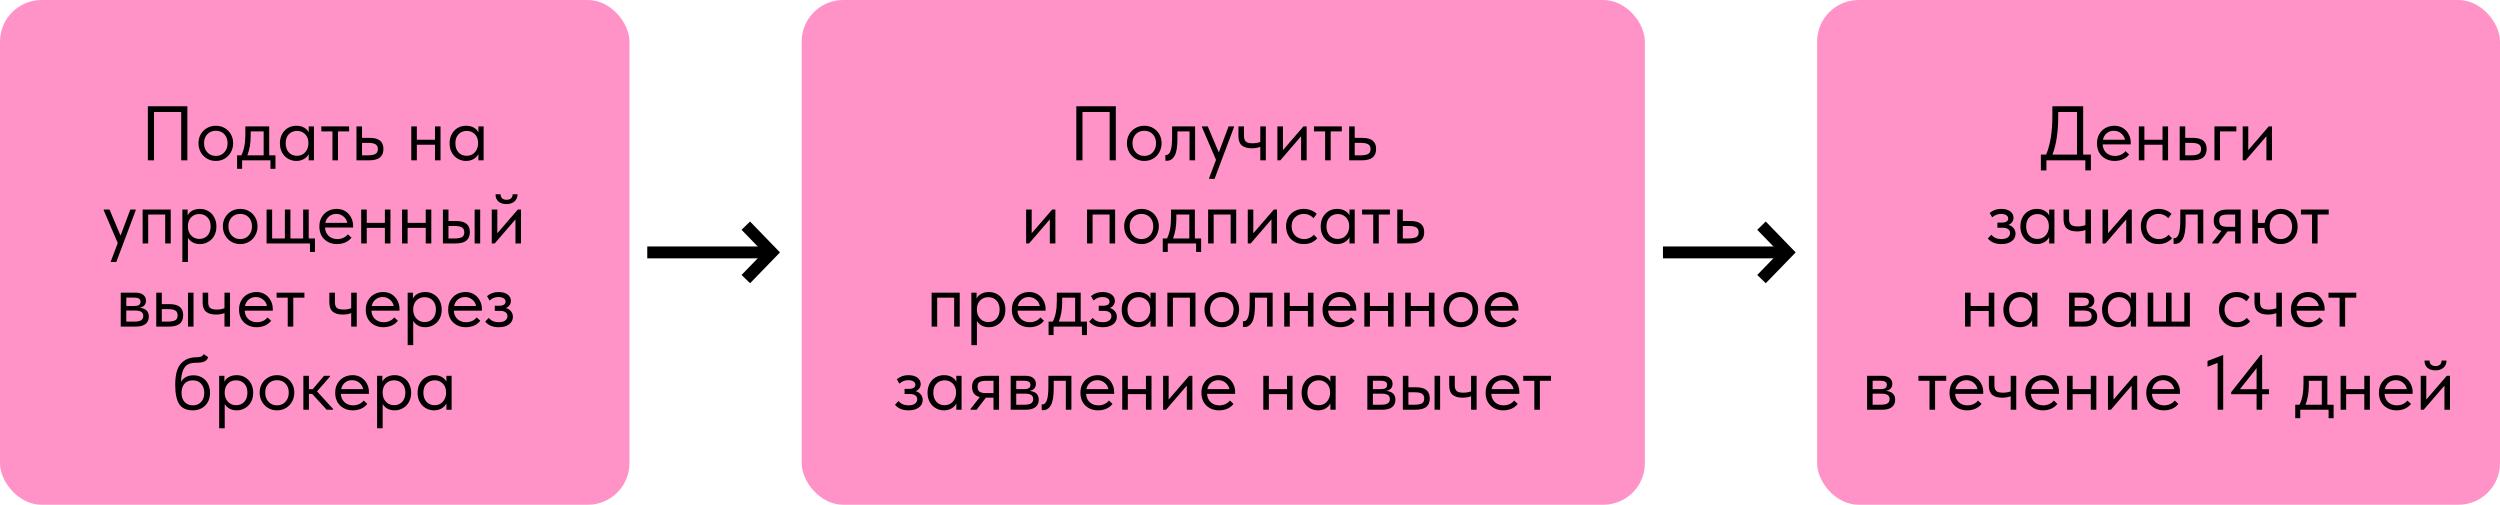 <?xml version="1.0" encoding="UTF-8"?> <svg xmlns="http://www.w3.org/2000/svg" width="421" height="85" viewBox="0 0 421 85" fill="none"><rect width="106" height="85" rx="7" fill="#FF93C7"></rect><rect x="135" width="142" height="85" rx="7" fill="#FF93C7"></rect><path d="M181.25 27V17.9H187.906V27H186.866V18.862H182.29V27H181.25ZM189.775 24.114C189.775 23.559 189.901 23.061 190.152 22.619C190.412 22.168 190.763 21.817 191.205 21.566C191.647 21.306 192.146 21.176 192.7 21.176C193.255 21.176 193.753 21.306 194.195 21.566C194.637 21.817 194.984 22.168 195.235 22.619C195.487 23.061 195.612 23.559 195.612 24.114C195.612 24.677 195.482 25.189 195.222 25.648C194.971 26.099 194.624 26.454 194.182 26.714C193.74 26.974 193.246 27.104 192.7 27.104C192.154 27.104 191.656 26.974 191.205 26.714C190.763 26.445 190.412 26.086 190.152 25.635C189.901 25.176 189.775 24.669 189.775 24.114ZM194.676 24.114C194.676 23.49 194.494 22.987 194.13 22.606C193.766 22.216 193.29 22.021 192.7 22.021C192.111 22.021 191.63 22.216 191.257 22.606C190.893 22.987 190.711 23.49 190.711 24.114C190.711 24.747 190.898 25.262 191.27 25.661C191.643 26.06 192.12 26.259 192.7 26.259C193.281 26.259 193.753 26.06 194.117 25.661C194.49 25.262 194.676 24.747 194.676 24.114ZM196.252 27.052V26.09C196.295 26.099 196.347 26.103 196.408 26.103C196.703 26.103 196.937 25.878 197.11 25.427C197.292 24.976 197.383 24.14 197.383 22.918V21.28H201.257V27H200.321V22.125H198.28V23.386C198.28 24.729 198.12 25.683 197.799 26.246C197.478 26.801 197.036 27.078 196.473 27.078C196.378 27.078 196.304 27.069 196.252 27.052ZM205.245 25.674L206.896 21.28H207.806V21.41L204.53 30.12H203.62V29.99L204.777 26.922L202.411 21.41V21.28H203.386L205.245 25.674ZM212.231 21.28H213.167V27H212.231V24.725C211.824 24.89 211.347 24.972 210.801 24.972C210.073 24.972 209.514 24.812 209.124 24.491C208.743 24.17 208.552 23.65 208.552 22.931V21.28H209.488V22.879C209.488 23.312 209.588 23.629 209.787 23.828C209.995 24.027 210.372 24.127 210.918 24.127C211.403 24.127 211.841 24.053 212.231 23.906V21.28ZM216.049 25.284L219.507 21.28H220.04V27H219.104V22.944L215.607 27H215.113V21.28H216.049V25.284ZM224.087 27H223.151V22.125H221.279V21.28H225.959V22.125H224.087V27ZM227.199 27V21.28H228.135V23.217H229.422C230.193 23.217 230.769 23.369 231.151 23.672C231.541 23.975 231.736 24.448 231.736 25.089C231.736 25.73 231.536 26.211 231.138 26.532C230.748 26.844 230.132 27 229.292 27H227.199ZM229.11 26.155C229.647 26.155 230.063 26.086 230.358 25.947C230.652 25.8 230.8 25.522 230.8 25.115C230.8 24.716 230.665 24.443 230.397 24.296C230.137 24.14 229.742 24.062 229.214 24.062H228.135V26.155H229.11ZM173.735 39.284L177.193 35.28H177.726V41H176.79V36.944L173.293 41H172.799V35.28H173.735V39.284ZM183.993 41H183.057V35.28H187.789V41H186.853V36.125H183.993V41ZM189.306 38.114C189.306 37.559 189.431 37.061 189.683 36.619C189.943 36.168 190.294 35.817 190.736 35.566C191.178 35.306 191.676 35.176 192.231 35.176C192.785 35.176 193.284 35.306 193.726 35.566C194.168 35.817 194.514 36.168 194.766 36.619C195.017 37.061 195.143 37.559 195.143 38.114C195.143 38.677 195.013 39.189 194.753 39.648C194.501 40.099 194.155 40.454 193.713 40.714C193.271 40.974 192.777 41.104 192.231 41.104C191.685 41.104 191.186 40.974 190.736 40.714C190.294 40.445 189.943 40.086 189.683 39.635C189.431 39.176 189.306 38.669 189.306 38.114ZM194.207 38.114C194.207 37.49 194.025 36.987 193.661 36.606C193.297 36.216 192.82 36.021 192.231 36.021C191.641 36.021 191.16 36.216 190.788 36.606C190.424 36.987 190.242 37.49 190.242 38.114C190.242 38.747 190.428 39.262 190.801 39.661C191.173 40.06 191.65 40.259 192.231 40.259C192.811 40.259 193.284 40.06 193.648 39.661C194.02 39.262 194.207 38.747 194.207 38.114ZM201.216 40.155H202.269V42.43H201.424V41H196.653V42.43H195.808V40.155H196.523C196.749 39.713 196.918 39.202 197.03 38.621C197.143 38.04 197.199 37.347 197.199 36.541V35.28H201.216V40.155ZM198.096 36.905C198.096 38.11 197.91 39.193 197.537 40.155H200.28V36.125H198.096V36.905ZM204.382 41H203.446V35.28H208.178V41H207.242V36.125H204.382V41ZM211.059 39.284L214.517 35.28H215.05V41H214.114V36.944L210.617 41H210.123V35.28H211.059V39.284ZM216.575 38.114C216.575 37.516 216.705 36.996 216.965 36.554C217.225 36.112 217.581 35.774 218.031 35.54C218.482 35.297 218.985 35.176 219.539 35.176C219.973 35.176 220.38 35.25 220.761 35.397C221.151 35.544 221.476 35.752 221.736 36.021L221.19 36.749C221 36.524 220.761 36.346 220.475 36.216C220.189 36.086 219.882 36.021 219.552 36.021C218.972 36.021 218.486 36.212 218.096 36.593C217.706 36.966 217.511 37.468 217.511 38.101C217.511 38.517 217.602 38.89 217.784 39.219C217.966 39.548 218.218 39.804 218.538 39.986C218.859 40.168 219.219 40.259 219.617 40.259C219.955 40.259 220.263 40.194 220.54 40.064C220.826 39.934 221.06 39.756 221.242 39.531L221.827 40.116C221.576 40.419 221.255 40.662 220.865 40.844C220.475 41.017 220.033 41.104 219.539 41.104C218.95 41.104 218.43 40.974 217.979 40.714C217.529 40.454 217.182 40.099 216.939 39.648C216.697 39.189 216.575 38.677 216.575 38.114ZM227.251 35.28H228.135V41H227.251V39.934C227.087 40.281 226.818 40.562 226.445 40.779C226.073 40.996 225.648 41.104 225.171 41.104C224.677 41.104 224.218 40.983 223.793 40.74C223.369 40.497 223.031 40.155 222.779 39.713C222.528 39.262 222.402 38.738 222.402 38.14C222.402 37.551 222.524 37.031 222.766 36.58C223.018 36.129 223.351 35.783 223.767 35.54C224.192 35.297 224.66 35.176 225.171 35.176C225.691 35.176 226.133 35.284 226.497 35.501C226.87 35.718 227.121 35.982 227.251 36.294V35.28ZM227.199 38.179V38.049C227.199 37.694 227.126 37.364 226.978 37.061C226.831 36.758 226.61 36.515 226.315 36.333C226.029 36.142 225.687 36.047 225.288 36.047C224.725 36.047 224.266 36.233 223.91 36.606C223.555 36.97 223.377 37.477 223.377 38.127C223.377 38.76 223.551 39.271 223.897 39.661C224.244 40.042 224.699 40.233 225.262 40.233C225.661 40.233 226.008 40.138 226.302 39.947C226.597 39.748 226.818 39.492 226.965 39.18C227.121 38.859 227.199 38.526 227.199 38.179ZM232.186 41H231.25V36.125H229.378V35.28H234.058V36.125H232.186V41ZM235.298 41V35.28H236.234V37.217H237.521C238.293 37.217 238.869 37.369 239.25 37.672C239.64 37.975 239.835 38.448 239.835 39.089C239.835 39.73 239.636 40.211 239.237 40.532C238.847 40.844 238.232 41 237.391 41H235.298ZM237.209 40.155C237.747 40.155 238.163 40.086 238.457 39.947C238.752 39.8 238.899 39.522 238.899 39.115C238.899 38.716 238.765 38.443 238.496 38.296C238.236 38.14 237.842 38.062 237.313 38.062H236.234V40.155H237.209ZM157.822 55H156.886V49.28H161.618V55H160.682V50.125H157.822V55ZM169.309 52.14C169.309 52.738 169.184 53.262 168.932 53.713C168.681 54.155 168.343 54.497 167.918 54.74C167.494 54.983 167.034 55.104 166.54 55.104C166.081 55.104 165.674 55.009 165.318 54.818C164.963 54.619 164.694 54.359 164.512 54.038V58.12H163.576V49.28H164.46V50.294C164.59 49.982 164.837 49.718 165.201 49.501C165.574 49.284 166.02 49.176 166.54 49.176C167.052 49.176 167.515 49.297 167.931 49.54C168.356 49.783 168.69 50.129 168.932 50.58C169.184 51.031 169.309 51.551 169.309 52.14ZM168.334 52.127C168.334 51.477 168.157 50.97 167.801 50.606C167.446 50.233 166.987 50.047 166.423 50.047C166.025 50.047 165.678 50.142 165.383 50.333C165.097 50.515 164.881 50.758 164.733 51.061C164.586 51.364 164.512 51.694 164.512 52.049V52.179C164.512 52.526 164.586 52.859 164.733 53.18C164.889 53.492 165.115 53.748 165.409 53.947C165.704 54.138 166.051 54.233 166.449 54.233C167.013 54.233 167.468 54.042 167.814 53.661C168.161 53.271 168.334 52.76 168.334 52.127ZM176.077 52.322H171.345C171.38 52.911 171.588 53.384 171.969 53.739C172.359 54.086 172.84 54.259 173.412 54.259C173.776 54.259 174.114 54.19 174.426 54.051C174.747 53.904 175.002 53.704 175.193 53.453L175.804 54.012C175.535 54.367 175.184 54.64 174.751 54.831C174.318 55.013 173.854 55.104 173.36 55.104C172.797 55.104 172.29 54.983 171.839 54.74C171.388 54.497 171.033 54.155 170.773 53.713C170.522 53.262 170.396 52.738 170.396 52.14C170.396 51.525 170.53 50.996 170.799 50.554C171.068 50.103 171.423 49.761 171.865 49.527C172.316 49.293 172.801 49.176 173.321 49.176C173.884 49.176 174.374 49.31 174.79 49.579C175.206 49.848 175.522 50.199 175.739 50.632C175.964 51.065 176.077 51.52 176.077 51.997V52.322ZM171.397 51.529H175.102C175.015 51.087 174.799 50.727 174.452 50.45C174.105 50.164 173.698 50.021 173.23 50.021C172.779 50.021 172.385 50.155 172.047 50.424C171.718 50.693 171.501 51.061 171.397 51.529ZM181.989 54.155H183.042V56.43H182.197V55H177.426V56.43H176.581V54.155H177.296C177.522 53.713 177.691 53.202 177.803 52.621C177.916 52.04 177.972 51.347 177.972 50.541V49.28H181.989V54.155ZM178.869 50.905C178.869 52.11 178.683 53.193 178.31 54.155H181.053V50.125H178.869V50.905ZM188.08 53.362C188.08 53.873 187.863 54.294 187.43 54.623C187.005 54.944 186.424 55.104 185.688 55.104C184.691 55.104 183.933 54.788 183.413 54.155L184.011 53.531C184.409 54.016 184.964 54.259 185.675 54.259C186.143 54.259 186.507 54.168 186.767 53.986C187.027 53.795 187.157 53.544 187.157 53.232C187.157 52.955 187.048 52.738 186.832 52.582C186.615 52.426 186.29 52.348 185.857 52.348H185.025V51.49H185.701C186.463 51.49 186.845 51.256 186.845 50.788C186.845 50.554 186.732 50.368 186.507 50.229C186.281 50.09 185.991 50.021 185.636 50.021C185.081 50.021 184.587 50.216 184.154 50.606L183.725 49.865C184.262 49.406 184.908 49.176 185.662 49.176C186.303 49.176 186.81 49.315 187.183 49.592C187.555 49.869 187.742 50.229 187.742 50.671C187.742 50.948 187.664 51.191 187.508 51.399C187.36 51.607 187.157 51.763 186.897 51.867C187.269 51.98 187.56 52.17 187.768 52.439C187.976 52.708 188.08 53.015 188.08 53.362ZM193.742 49.28H194.626V55H193.742V53.934C193.578 54.281 193.309 54.562 192.936 54.779C192.564 54.996 192.139 55.104 191.662 55.104C191.168 55.104 190.709 54.983 190.284 54.74C189.86 54.497 189.522 54.155 189.27 53.713C189.019 53.262 188.893 52.738 188.893 52.14C188.893 51.551 189.015 51.031 189.257 50.58C189.509 50.129 189.842 49.783 190.258 49.54C190.683 49.297 191.151 49.176 191.662 49.176C192.182 49.176 192.624 49.284 192.988 49.501C193.361 49.718 193.612 49.982 193.742 50.294V49.28ZM193.69 52.179V52.049C193.69 51.694 193.617 51.364 193.469 51.061C193.322 50.758 193.101 50.515 192.806 50.333C192.52 50.142 192.178 50.047 191.779 50.047C191.216 50.047 190.757 50.233 190.401 50.606C190.046 50.97 189.868 51.477 189.868 52.127C189.868 52.76 190.042 53.271 190.388 53.661C190.735 54.042 191.19 54.233 191.753 54.233C192.152 54.233 192.499 54.138 192.793 53.947C193.088 53.748 193.309 53.492 193.456 53.18C193.612 52.859 193.69 52.526 193.69 52.179ZM197.52 55H196.584V49.28H201.316V55H200.38V50.125H197.52V55ZM202.833 52.114C202.833 51.559 202.958 51.061 203.21 50.619C203.47 50.168 203.821 49.817 204.263 49.566C204.705 49.306 205.203 49.176 205.758 49.176C206.312 49.176 206.811 49.306 207.253 49.566C207.695 49.817 208.041 50.168 208.293 50.619C208.544 51.061 208.67 51.559 208.67 52.114C208.67 52.677 208.54 53.189 208.28 53.648C208.028 54.099 207.682 54.454 207.24 54.714C206.798 54.974 206.304 55.104 205.758 55.104C205.212 55.104 204.713 54.974 204.263 54.714C203.821 54.445 203.47 54.086 203.21 53.635C202.958 53.176 202.833 52.669 202.833 52.114ZM207.734 52.114C207.734 51.49 207.552 50.987 207.188 50.606C206.824 50.216 206.347 50.021 205.758 50.021C205.168 50.021 204.687 50.216 204.315 50.606C203.951 50.987 203.769 51.49 203.769 52.114C203.769 52.747 203.955 53.262 204.328 53.661C204.7 54.06 205.177 54.259 205.758 54.259C206.338 54.259 206.811 54.06 207.175 53.661C207.547 53.262 207.734 52.747 207.734 52.114ZM209.309 55.052V54.09C209.353 54.099 209.405 54.103 209.465 54.103C209.76 54.103 209.994 53.878 210.167 53.427C210.349 52.976 210.44 52.14 210.44 50.918V49.28H214.314V55H213.378V50.125H211.337V51.386C211.337 52.729 211.177 53.683 210.856 54.246C210.536 54.801 210.094 55.078 209.53 55.078C209.435 55.078 209.361 55.069 209.309 55.052ZM220.253 49.28H221.189V55H220.253V52.374H217.198V55H216.262V49.28H217.198V51.529H220.253V49.28ZM228.394 52.322H223.662C223.697 52.911 223.905 53.384 224.286 53.739C224.676 54.086 225.157 54.259 225.729 54.259C226.093 54.259 226.431 54.19 226.743 54.051C227.064 53.904 227.32 53.704 227.51 53.453L228.121 54.012C227.853 54.367 227.502 54.64 227.068 54.831C226.635 55.013 226.171 55.104 225.677 55.104C225.114 55.104 224.607 54.983 224.156 54.74C223.706 54.497 223.35 54.155 223.09 53.713C222.839 53.262 222.713 52.738 222.713 52.14C222.713 51.525 222.848 50.996 223.116 50.554C223.385 50.103 223.74 49.761 224.182 49.527C224.633 49.293 225.118 49.176 225.638 49.176C226.202 49.176 226.691 49.31 227.107 49.579C227.523 49.848 227.84 50.199 228.056 50.632C228.282 51.065 228.394 51.52 228.394 51.997V52.322ZM223.714 51.529H227.419C227.333 51.087 227.116 50.727 226.769 50.45C226.423 50.164 226.015 50.021 225.547 50.021C225.097 50.021 224.702 50.155 224.364 50.424C224.035 50.693 223.818 51.061 223.714 51.529ZM233.748 49.28H234.684V55H233.748V52.374H230.693V55H229.757V49.28H230.693V51.529H233.748V49.28ZM240.629 49.28H241.565V55H240.629V52.374H237.574V55H236.638V49.28H237.574V51.529H240.629V49.28ZM243.089 52.114C243.089 51.559 243.215 51.061 243.466 50.619C243.726 50.168 244.077 49.817 244.519 49.566C244.961 49.306 245.46 49.176 246.014 49.176C246.569 49.176 247.067 49.306 247.509 49.566C247.951 49.817 248.298 50.168 248.549 50.619C248.801 51.061 248.926 51.559 248.926 52.114C248.926 52.677 248.796 53.189 248.536 53.648C248.285 54.099 247.938 54.454 247.496 54.714C247.054 54.974 246.56 55.104 246.014 55.104C245.468 55.104 244.97 54.974 244.519 54.714C244.077 54.445 243.726 54.086 243.466 53.635C243.215 53.176 243.089 52.669 243.089 52.114ZM247.99 52.114C247.99 51.49 247.808 50.987 247.444 50.606C247.08 50.216 246.604 50.021 246.014 50.021C245.425 50.021 244.944 50.216 244.571 50.606C244.207 50.987 244.025 51.49 244.025 52.114C244.025 52.747 244.212 53.262 244.584 53.661C244.957 54.06 245.434 54.259 246.014 54.259C246.595 54.259 247.067 54.06 247.431 53.661C247.804 53.262 247.99 52.747 247.99 52.114ZM255.702 52.322H250.97C251.005 52.911 251.213 53.384 251.594 53.739C251.984 54.086 252.465 54.259 253.037 54.259C253.401 54.259 253.739 54.19 254.051 54.051C254.372 53.904 254.627 53.704 254.818 53.453L255.429 54.012C255.16 54.367 254.809 54.64 254.376 54.831C253.943 55.013 253.479 55.104 252.985 55.104C252.422 55.104 251.915 54.983 251.464 54.74C251.013 54.497 250.658 54.155 250.398 53.713C250.147 53.262 250.021 52.738 250.021 52.14C250.021 51.525 250.155 50.996 250.424 50.554C250.693 50.103 251.048 49.761 251.49 49.527C251.941 49.293 252.426 49.176 252.946 49.176C253.509 49.176 253.999 49.31 254.415 49.579C254.831 49.848 255.147 50.199 255.364 50.632C255.589 51.065 255.702 51.52 255.702 51.997V52.322ZM251.022 51.529H254.727C254.64 51.087 254.424 50.727 254.077 50.45C253.73 50.164 253.323 50.021 252.855 50.021C252.404 50.021 252.01 50.155 251.672 50.424C251.343 50.693 251.126 51.061 251.022 51.529ZM155.383 67.362C155.383 67.873 155.166 68.294 154.733 68.623C154.308 68.944 153.728 69.104 152.991 69.104C151.994 69.104 151.236 68.788 150.716 68.155L151.314 67.531C151.713 68.016 152.267 68.259 152.978 68.259C153.446 68.259 153.81 68.168 154.07 67.986C154.33 67.795 154.46 67.544 154.46 67.232C154.46 66.955 154.352 66.738 154.135 66.582C153.918 66.426 153.593 66.348 153.16 66.348H152.328V65.49H153.004C153.767 65.49 154.148 65.256 154.148 64.788C154.148 64.554 154.035 64.368 153.81 64.229C153.585 64.09 153.294 64.021 152.939 64.021C152.384 64.021 151.89 64.216 151.457 64.606L151.028 63.865C151.565 63.406 152.211 63.176 152.965 63.176C153.606 63.176 154.113 63.315 154.486 63.592C154.859 63.869 155.045 64.229 155.045 64.671C155.045 64.948 154.967 65.191 154.811 65.399C154.664 65.607 154.46 65.763 154.2 65.867C154.573 65.98 154.863 66.17 155.071 66.439C155.279 66.708 155.383 67.015 155.383 67.362ZM161.045 63.28H161.929V69H161.045V67.934C160.881 68.281 160.612 68.562 160.239 68.779C159.867 68.996 159.442 69.104 158.965 69.104C158.471 69.104 158.012 68.983 157.587 68.74C157.163 68.497 156.825 68.155 156.573 67.713C156.322 67.262 156.196 66.738 156.196 66.14C156.196 65.551 156.318 65.031 156.56 64.58C156.812 64.129 157.145 63.783 157.561 63.54C157.986 63.297 158.454 63.176 158.965 63.176C159.485 63.176 159.927 63.284 160.291 63.501C160.664 63.718 160.915 63.982 161.045 64.294V63.28ZM160.993 66.179V66.049C160.993 65.694 160.92 65.364 160.772 65.061C160.625 64.758 160.404 64.515 160.109 64.333C159.823 64.142 159.481 64.047 159.082 64.047C158.519 64.047 158.06 64.233 157.704 64.606C157.349 64.97 157.171 65.477 157.171 66.127C157.171 66.76 157.345 67.271 157.691 67.661C158.038 68.042 158.493 68.233 159.056 68.233C159.455 68.233 159.802 68.138 160.096 67.947C160.391 67.748 160.612 67.492 160.759 67.18C160.915 66.859 160.993 66.526 160.993 66.179ZM168.242 63.28V69H167.306V66.972H166.019L164.459 69H163.432V68.87L165.005 66.868C164.13 66.66 163.692 66.084 163.692 65.139C163.692 64.515 163.887 64.051 164.277 63.748C164.676 63.436 165.291 63.28 166.123 63.28H168.242ZM167.306 66.192V64.125H166.123C165.603 64.125 165.222 64.19 164.979 64.32C164.745 64.45 164.628 64.714 164.628 65.113C164.628 65.52 164.732 65.802 164.94 65.958C165.157 66.114 165.516 66.192 166.019 66.192H167.306ZM174.929 67.323C174.929 67.852 174.742 68.263 174.37 68.558C173.997 68.853 173.451 69 172.732 69H170.197V63.28H172.667C173.247 63.28 173.689 63.406 173.993 63.657C174.296 63.9 174.448 64.225 174.448 64.632C174.448 64.961 174.352 65.23 174.162 65.438C173.971 65.637 173.711 65.767 173.382 65.828C174.413 65.932 174.929 66.43 174.929 67.323ZM172.407 64.112H171.133V65.529H172.433C172.797 65.529 173.07 65.477 173.252 65.373C173.434 65.26 173.525 65.074 173.525 64.814C173.525 64.563 173.434 64.385 173.252 64.281C173.078 64.168 172.797 64.112 172.407 64.112ZM172.472 68.155C173 68.155 173.386 68.081 173.629 67.934C173.871 67.778 173.993 67.535 173.993 67.206C173.993 66.877 173.876 66.643 173.642 66.504C173.416 66.365 173.07 66.296 172.602 66.296H171.133V68.155H172.472ZM175.419 69.052V68.09C175.462 68.099 175.514 68.103 175.575 68.103C175.87 68.103 176.104 67.878 176.277 67.427C176.459 66.976 176.55 66.14 176.55 64.918V63.28H180.424V69H179.488V64.125H177.447V65.386C177.447 66.729 177.287 67.683 176.966 68.246C176.645 68.801 176.203 69.078 175.64 69.078C175.545 69.078 175.471 69.069 175.419 69.052ZM187.623 66.322H182.891C182.926 66.911 183.134 67.384 183.515 67.739C183.905 68.086 184.386 68.259 184.958 68.259C185.322 68.259 185.66 68.19 185.972 68.051C186.293 67.904 186.549 67.704 186.739 67.453L187.35 68.012C187.082 68.367 186.731 68.64 186.297 68.831C185.864 69.013 185.4 69.104 184.906 69.104C184.343 69.104 183.836 68.983 183.385 68.74C182.935 68.497 182.579 68.155 182.319 67.713C182.068 67.262 181.942 66.738 181.942 66.14C181.942 65.525 182.077 64.996 182.345 64.554C182.614 64.103 182.969 63.761 183.411 63.527C183.862 63.293 184.347 63.176 184.867 63.176C185.431 63.176 185.92 63.31 186.336 63.579C186.752 63.848 187.069 64.199 187.285 64.632C187.511 65.065 187.623 65.52 187.623 65.997V66.322ZM182.943 65.529H186.648C186.562 65.087 186.345 64.727 185.998 64.45C185.652 64.164 185.244 64.021 184.776 64.021C184.326 64.021 183.931 64.155 183.593 64.424C183.264 64.693 183.047 65.061 182.943 65.529ZM192.977 63.28H193.913V69H192.977V66.374H189.922V69H188.986V63.28H189.922V65.529H192.977V63.28ZM196.803 67.284L200.261 63.28H200.794V69H199.858V64.944L196.361 69H195.867V63.28H196.803V67.284ZM207.999 66.322H203.267C203.302 66.911 203.51 67.384 203.891 67.739C204.281 68.086 204.762 68.259 205.334 68.259C205.698 68.259 206.036 68.19 206.348 68.051C206.669 67.904 206.925 67.704 207.115 67.453L207.726 68.012C207.458 68.367 207.107 68.64 206.673 68.831C206.24 69.013 205.776 69.104 205.282 69.104C204.719 69.104 204.212 68.983 203.761 68.74C203.311 68.497 202.955 68.155 202.695 67.713C202.444 67.262 202.318 66.738 202.318 66.14C202.318 65.525 202.453 64.996 202.721 64.554C202.99 64.103 203.345 63.761 203.787 63.527C204.238 63.293 204.723 63.176 205.243 63.176C205.807 63.176 206.296 63.31 206.712 63.579C207.128 63.848 207.445 64.199 207.661 64.632C207.887 65.065 207.999 65.52 207.999 65.997V66.322ZM203.319 65.529H207.024C206.938 65.087 206.721 64.727 206.374 64.45C206.028 64.164 205.62 64.021 205.152 64.021C204.702 64.021 204.307 64.155 203.969 64.424C203.64 64.693 203.423 65.061 203.319 65.529ZM216.73 63.28H217.666V69H216.73V66.374H213.675V69H212.739V63.28H213.675V65.529H216.73V63.28ZM224.04 63.28H224.924V69H224.04V67.934C223.875 68.281 223.606 68.562 223.234 68.779C222.861 68.996 222.436 69.104 221.96 69.104C221.466 69.104 221.006 68.983 220.582 68.74C220.157 68.497 219.819 68.155 219.568 67.713C219.316 67.262 219.191 66.738 219.191 66.14C219.191 65.551 219.312 65.031 219.555 64.58C219.806 64.129 220.14 63.783 220.556 63.54C220.98 63.297 221.448 63.176 221.96 63.176C222.48 63.176 222.922 63.284 223.286 63.501C223.658 63.718 223.91 63.982 224.04 64.294V63.28ZM223.988 66.179V66.049C223.988 65.694 223.914 65.364 223.767 65.061C223.619 64.758 223.398 64.515 223.104 64.333C222.818 64.142 222.475 64.047 222.077 64.047C221.513 64.047 221.054 64.233 220.699 64.606C220.343 64.97 220.166 65.477 220.166 66.127C220.166 66.76 220.339 67.271 220.686 67.661C221.032 68.042 221.487 68.233 222.051 68.233C222.449 68.233 222.796 68.138 223.091 67.947C223.385 67.748 223.606 67.492 223.754 67.18C223.91 66.859 223.988 66.526 223.988 66.179ZM234.99 67.323C234.99 67.852 234.804 68.263 234.431 68.558C234.059 68.853 233.513 69 232.793 69H230.258V63.28H232.728C233.309 63.28 233.751 63.406 234.054 63.657C234.358 63.9 234.509 64.225 234.509 64.632C234.509 64.961 234.414 65.23 234.223 65.438C234.033 65.637 233.773 65.767 233.443 65.828C234.475 65.932 234.99 66.43 234.99 67.323ZM232.468 64.112H231.194V65.529H232.494C232.858 65.529 233.131 65.477 233.313 65.373C233.495 65.26 233.586 65.074 233.586 64.814C233.586 64.563 233.495 64.385 233.313 64.281C233.14 64.168 232.858 64.112 232.468 64.112ZM232.533 68.155C233.062 68.155 233.448 68.081 233.69 67.934C233.933 67.778 234.054 67.535 234.054 67.206C234.054 66.877 233.937 66.643 233.703 66.504C233.478 66.365 233.131 66.296 232.663 66.296H231.194V68.155H232.533ZM238.461 65.217C239.232 65.217 239.808 65.369 240.19 65.672C240.58 65.975 240.775 66.448 240.775 67.089C240.775 67.73 240.575 68.211 240.177 68.532C239.787 68.844 239.171 69 238.331 69H236.238V63.28H237.174V65.217H238.461ZM242.517 69H241.581V63.28H242.517V69ZM238.188 68.155C238.725 68.155 239.132 68.086 239.41 67.947C239.696 67.808 239.839 67.531 239.839 67.115C239.839 66.725 239.709 66.452 239.449 66.296C239.197 66.14 238.812 66.062 238.292 66.062H237.174V68.155H238.188ZM247.727 63.28H248.663V69H247.727V66.725C247.32 66.89 246.843 66.972 246.297 66.972C245.569 66.972 245.01 66.812 244.62 66.491C244.239 66.17 244.048 65.65 244.048 64.931V63.28H244.984V64.879C244.984 65.312 245.084 65.629 245.283 65.828C245.491 66.027 245.868 66.127 246.414 66.127C246.9 66.127 247.337 66.053 247.727 65.906V63.28ZM255.861 66.322H251.129C251.163 66.911 251.371 67.384 251.753 67.739C252.143 68.086 252.624 68.259 253.196 68.259C253.56 68.259 253.898 68.19 254.21 68.051C254.53 67.904 254.786 67.704 254.977 67.453L255.588 68.012C255.319 68.367 254.968 68.64 254.535 68.831C254.101 69.013 253.638 69.104 253.144 69.104C252.58 69.104 252.073 68.983 251.623 68.74C251.172 68.497 250.817 68.155 250.557 67.713C250.305 67.262 250.18 66.738 250.18 66.14C250.18 65.525 250.314 64.996 250.583 64.554C250.851 64.103 251.207 63.761 251.649 63.527C252.099 63.293 252.585 63.176 253.105 63.176C253.668 63.176 254.158 63.31 254.574 63.579C254.99 63.848 255.306 64.199 255.523 64.632C255.748 65.065 255.861 65.52 255.861 65.997V66.322ZM251.181 65.529H254.886C254.799 65.087 254.582 64.727 254.236 64.45C253.889 64.164 253.482 64.021 253.014 64.021C252.563 64.021 252.169 64.155 251.831 64.424C251.501 64.693 251.285 65.061 251.181 65.529ZM259.316 69H258.38V64.125H256.508V63.28H261.188V64.125H259.316V69Z" fill="black"></path><rect x="306" width="115" height="85" rx="7" fill="#FF93C7"></rect><path d="M24.898 27V17.9H31.554V27H30.514V18.862H25.938V27H24.898ZM33.424 24.114C33.424 23.559 33.55 23.061 33.801 22.619C34.061 22.168 34.412 21.817 34.854 21.566C35.296 21.306 35.794 21.176 36.349 21.176C36.904 21.176 37.402 21.306 37.844 21.566C38.286 21.817 38.633 22.168 38.884 22.619C39.135 23.061 39.261 23.559 39.261 24.114C39.261 24.677 39.131 25.189 38.871 25.648C38.62 26.099 38.273 26.454 37.831 26.714C37.389 26.974 36.895 27.104 36.349 27.104C35.803 27.104 35.305 26.974 34.854 26.714C34.412 26.445 34.061 26.086 33.801 25.635C33.55 25.176 33.424 24.669 33.424 24.114ZM38.325 24.114C38.325 23.49 38.143 22.987 37.779 22.606C37.415 22.216 36.938 22.021 36.349 22.021C35.76 22.021 35.279 22.216 34.906 22.606C34.542 22.987 34.36 23.49 34.36 24.114C34.36 24.747 34.546 25.262 34.919 25.661C35.292 26.06 35.768 26.259 36.349 26.259C36.93 26.259 37.402 26.06 37.766 25.661C38.139 25.262 38.325 24.747 38.325 24.114ZM45.335 26.155H46.388V28.43H45.543V27H40.772V28.43H39.927V26.155H40.642C40.867 25.713 41.036 25.202 41.149 24.621C41.261 24.04 41.318 23.347 41.318 22.541V21.28H45.335V26.155ZM42.215 22.905C42.215 24.11 42.028 25.193 41.656 26.155H44.399V22.125H42.215V22.905ZM51.984 21.28H52.868V27H51.984V25.934C51.819 26.281 51.55 26.562 51.178 26.779C50.805 26.996 50.38 27.104 49.904 27.104C49.41 27.104 48.95 26.983 48.526 26.74C48.101 26.497 47.763 26.155 47.512 25.713C47.261 25.262 47.135 24.738 47.135 24.14C47.135 23.551 47.256 23.031 47.499 22.58C47.75 22.129 48.084 21.783 48.5 21.54C48.925 21.297 49.392 21.176 49.904 21.176C50.424 21.176 50.866 21.284 51.23 21.501C51.602 21.718 51.854 21.982 51.984 22.294V21.28ZM51.932 24.179V24.049C51.932 23.694 51.858 23.364 51.711 23.061C51.563 22.758 51.343 22.515 51.048 22.333C50.762 22.142 50.419 22.047 50.021 22.047C49.458 22.047 48.998 22.233 48.643 22.606C48.288 22.97 48.11 23.477 48.11 24.127C48.11 24.76 48.283 25.271 48.63 25.661C48.977 26.042 49.431 26.233 49.995 26.233C50.394 26.233 50.74 26.138 51.035 25.947C51.33 25.748 51.55 25.492 51.698 25.18C51.854 24.859 51.932 24.526 51.932 24.179ZM56.919 27H55.983V22.125H54.111V21.28H58.791V22.125H56.919V27ZM60.031 27V21.28H60.967V23.217H62.254C63.025 23.217 63.601 23.369 63.983 23.672C64.373 23.975 64.568 24.448 64.568 25.089C64.568 25.73 64.368 26.211 63.97 26.532C63.58 26.844 62.964 27 62.124 27H60.031ZM61.942 26.155C62.479 26.155 62.895 26.086 63.19 25.947C63.484 25.8 63.632 25.522 63.632 25.115C63.632 24.716 63.497 24.443 63.229 24.296C62.969 24.14 62.574 24.062 62.046 24.062H60.967V26.155H61.942ZM73.251 21.28H74.187V27H73.251V24.374H70.196V27H69.26V21.28H70.196V23.529H73.251V21.28ZM80.561 21.28H81.445V27H80.561V25.934C80.396 26.281 80.128 26.562 79.755 26.779C79.382 26.996 78.958 27.104 78.481 27.104C77.987 27.104 77.528 26.983 77.103 26.74C76.678 26.497 76.34 26.155 76.089 25.713C75.838 25.262 75.712 24.738 75.712 24.14C75.712 23.551 75.833 23.031 76.076 22.58C76.327 22.129 76.661 21.783 77.077 21.54C77.502 21.297 77.97 21.176 78.481 21.176C79.001 21.176 79.443 21.284 79.807 21.501C80.18 21.718 80.431 21.982 80.561 22.294V21.28ZM80.509 24.179V24.049C80.509 23.694 80.435 23.364 80.288 23.061C80.141 22.758 79.92 22.515 79.625 22.333C79.339 22.142 78.997 22.047 78.598 22.047C78.035 22.047 77.575 22.233 77.22 22.606C76.865 22.97 76.687 23.477 76.687 24.127C76.687 24.76 76.86 25.271 77.207 25.661C77.554 26.042 78.009 26.233 78.572 26.233C78.971 26.233 79.317 26.138 79.612 25.947C79.907 25.748 80.128 25.492 80.275 25.18C80.431 24.859 80.509 24.526 80.509 24.179ZM20.298 39.674L21.949 35.28H22.859V35.41L19.583 44.12H18.673V43.99L19.83 40.922L17.464 35.41V35.28H18.439L20.298 39.674ZM24.956 41H24.02V35.28H28.752V41H27.816V36.125H24.956V41ZM36.444 38.14C36.444 38.738 36.319 39.262 36.067 39.713C35.816 40.155 35.478 40.497 35.053 40.74C34.629 40.983 34.169 41.104 33.675 41.104C33.216 41.104 32.809 41.009 32.453 40.818C32.098 40.619 31.829 40.359 31.647 40.038V44.12H30.711V35.28H31.595V36.294C31.725 35.982 31.972 35.718 32.336 35.501C32.709 35.284 33.155 35.176 33.675 35.176C34.187 35.176 34.65 35.297 35.066 35.54C35.491 35.783 35.825 36.129 36.067 36.58C36.319 37.031 36.444 37.551 36.444 38.14ZM35.469 38.127C35.469 37.477 35.291 36.97 34.936 36.606C34.581 36.233 34.121 36.047 33.558 36.047C33.16 36.047 32.813 36.142 32.518 36.333C32.232 36.515 32.016 36.758 31.868 37.061C31.721 37.364 31.647 37.694 31.647 38.049V38.179C31.647 38.526 31.721 38.859 31.868 39.18C32.024 39.492 32.249 39.748 32.544 39.947C32.839 40.138 33.185 40.233 33.584 40.233C34.148 40.233 34.602 40.042 34.949 39.661C35.296 39.271 35.469 38.76 35.469 38.127ZM37.531 38.114C37.531 37.559 37.657 37.061 37.908 36.619C38.168 36.168 38.519 35.817 38.961 35.566C39.403 35.306 39.901 35.176 40.456 35.176C41.011 35.176 41.509 35.306 41.951 35.566C42.393 35.817 42.739 36.168 42.991 36.619C43.242 37.061 43.368 37.559 43.368 38.114C43.368 38.677 43.238 39.189 42.978 39.648C42.727 40.099 42.38 40.454 41.938 40.714C41.496 40.974 41.002 41.104 40.456 41.104C39.91 41.104 39.411 40.974 38.961 40.714C38.519 40.445 38.168 40.086 37.908 39.635C37.657 39.176 37.531 38.669 37.531 38.114ZM42.432 38.114C42.432 37.49 42.25 36.987 41.886 36.606C41.522 36.216 41.045 36.021 40.456 36.021C39.867 36.021 39.386 36.216 39.013 36.606C38.649 36.987 38.467 37.49 38.467 38.114C38.467 38.747 38.653 39.262 39.026 39.661C39.398 40.06 39.875 40.259 40.456 40.259C41.036 40.259 41.509 40.06 41.873 39.661C42.245 39.262 42.432 38.747 42.432 38.114ZM53.042 42.43H52.197V41H44.892V35.28H45.828V40.155H47.972V35.28H48.908V40.155H51.053V35.28H51.989V40.155H53.042V42.43ZM59.462 38.322H54.73C54.764 38.911 54.972 39.384 55.354 39.739C55.744 40.086 56.225 40.259 56.797 40.259C57.161 40.259 57.499 40.19 57.811 40.051C58.132 39.904 58.387 39.704 58.578 39.453L59.189 40.012C58.92 40.367 58.569 40.64 58.136 40.831C57.703 41.013 57.239 41.104 56.745 41.104C56.181 41.104 55.675 40.983 55.224 40.74C54.773 40.497 54.418 40.155 54.158 39.713C53.907 39.262 53.781 38.738 53.781 38.14C53.781 37.525 53.915 36.996 54.184 36.554C54.453 36.103 54.808 35.761 55.25 35.527C55.7 35.293 56.186 35.176 56.706 35.176C57.269 35.176 57.759 35.31 58.175 35.579C58.591 35.848 58.907 36.199 59.124 36.632C59.349 37.065 59.462 37.52 59.462 37.997V38.322ZM54.782 37.529H58.487C58.4 37.087 58.184 36.727 57.837 36.45C57.49 36.164 57.083 36.021 56.615 36.021C56.164 36.021 55.77 36.155 55.432 36.424C55.102 36.693 54.886 37.061 54.782 37.529ZM64.815 35.28H65.751V41H64.815V38.374H61.76V41H60.824V35.28H61.76V37.529H64.815V35.28ZM71.696 35.28H72.632V41H71.696V38.374H68.641V41H67.705V35.28H68.641V37.529H71.696V35.28ZM76.809 37.217C77.58 37.217 78.156 37.369 78.538 37.672C78.928 37.975 79.123 38.448 79.123 39.089C79.123 39.73 78.924 40.211 78.525 40.532C78.135 40.844 77.519 41 76.679 41H74.586V35.28H75.522V37.217H76.809ZM80.865 41H79.929V35.28H80.865V41ZM76.536 40.155C77.073 40.155 77.481 40.086 77.758 39.947C78.044 39.808 78.187 39.531 78.187 39.115C78.187 38.725 78.057 38.452 77.797 38.296C77.546 38.14 77.16 38.062 76.64 38.062H75.522V40.155H76.536ZM83.748 39.284L87.206 35.28H87.739V41H86.803V36.944L83.306 41H82.812V35.28H83.748V39.284ZM83.449 32.719H84.294C84.294 32.996 84.381 33.222 84.554 33.395C84.736 33.56 84.988 33.642 85.308 33.642C85.62 33.642 85.867 33.564 86.049 33.408C86.231 33.243 86.322 33.014 86.322 32.719H87.154C87.146 33.239 86.968 33.646 86.621 33.941C86.283 34.227 85.837 34.37 85.282 34.37C84.728 34.37 84.281 34.227 83.943 33.941C83.605 33.646 83.441 33.239 83.449 32.719ZM25.064 53.323C25.064 53.852 24.878 54.263 24.505 54.558C24.133 54.853 23.587 55 22.867 55H20.332V49.28H22.802C23.383 49.28 23.825 49.406 24.128 49.657C24.432 49.9 24.583 50.225 24.583 50.632C24.583 50.961 24.488 51.23 24.297 51.438C24.107 51.637 23.847 51.767 23.517 51.828C24.549 51.932 25.064 52.43 25.064 53.323ZM22.542 50.112H21.268V51.529H22.568C22.932 51.529 23.205 51.477 23.387 51.373C23.569 51.26 23.66 51.074 23.66 50.814C23.66 50.563 23.569 50.385 23.387 50.281C23.214 50.168 22.932 50.112 22.542 50.112ZM22.607 54.155C23.136 54.155 23.522 54.081 23.764 53.934C24.007 53.778 24.128 53.535 24.128 53.206C24.128 52.877 24.011 52.643 23.777 52.504C23.552 52.365 23.205 52.296 22.737 52.296H21.268V54.155H22.607ZM28.535 51.217C29.306 51.217 29.883 51.369 30.264 51.672C30.654 51.975 30.849 52.448 30.849 53.089C30.849 53.73 30.65 54.211 30.251 54.532C29.861 54.844 29.246 55 28.405 55H26.312V49.28H27.248V51.217H28.535ZM32.591 55H31.655V49.28H32.591V55ZM28.262 54.155C28.799 54.155 29.207 54.086 29.484 53.947C29.77 53.808 29.913 53.531 29.913 53.115C29.913 52.725 29.783 52.452 29.523 52.296C29.272 52.14 28.886 52.062 28.366 52.062H27.248V54.155H28.262ZM37.801 49.28H38.737V55H37.801V52.725C37.394 52.89 36.917 52.972 36.371 52.972C35.644 52.972 35.084 52.812 34.694 52.491C34.313 52.17 34.123 51.65 34.123 50.931V49.28H35.059V50.879C35.059 51.312 35.158 51.629 35.358 51.828C35.566 52.027 35.943 52.127 36.489 52.127C36.974 52.127 37.411 52.053 37.801 51.906V49.28ZM45.935 52.322H41.203C41.238 52.911 41.446 53.384 41.827 53.739C42.217 54.086 42.698 54.259 43.27 54.259C43.634 54.259 43.972 54.19 44.284 54.051C44.605 53.904 44.86 53.704 45.051 53.453L45.662 54.012C45.393 54.367 45.042 54.64 44.609 54.831C44.176 55.013 43.712 55.104 43.218 55.104C42.655 55.104 42.148 54.983 41.697 54.74C41.246 54.497 40.891 54.155 40.631 53.713C40.38 53.262 40.254 52.738 40.254 52.14C40.254 51.525 40.388 50.996 40.657 50.554C40.926 50.103 41.281 49.761 41.723 49.527C42.174 49.293 42.659 49.176 43.179 49.176C43.742 49.176 44.232 49.31 44.648 49.579C45.064 49.848 45.38 50.199 45.597 50.632C45.822 51.065 45.935 51.52 45.935 51.997V52.322ZM41.255 51.529H44.96C44.873 51.087 44.657 50.727 44.31 50.45C43.963 50.164 43.556 50.021 43.088 50.021C42.637 50.021 42.243 50.155 41.905 50.424C41.576 50.693 41.359 51.061 41.255 51.529ZM49.39 55H48.454V50.125H46.582V49.28H51.262V50.125H49.39V55ZM59.142 49.28H60.078V55H59.142V52.725C58.735 52.89 58.258 52.972 57.712 52.972C56.984 52.972 56.425 52.812 56.035 52.491C55.654 52.17 55.463 51.65 55.463 50.931V49.28H56.399V50.879C56.399 51.312 56.499 51.629 56.698 51.828C56.906 52.027 57.283 52.127 57.829 52.127C58.315 52.127 58.752 52.053 59.142 51.906V49.28ZM67.276 52.322H62.544C62.578 52.911 62.786 53.384 63.168 53.739C63.558 54.086 64.039 54.259 64.611 54.259C64.975 54.259 65.313 54.19 65.625 54.051C65.945 53.904 66.201 53.704 66.392 53.453L67.003 54.012C66.734 54.367 66.383 54.64 65.95 54.831C65.516 55.013 65.053 55.104 64.559 55.104C63.995 55.104 63.489 54.983 63.038 54.74C62.587 54.497 62.232 54.155 61.972 53.713C61.721 53.262 61.595 52.738 61.595 52.14C61.595 51.525 61.729 50.996 61.998 50.554C62.267 50.103 62.622 49.761 63.064 49.527C63.514 49.293 64 49.176 64.52 49.176C65.083 49.176 65.573 49.31 65.989 49.579C66.405 49.848 66.721 50.199 66.938 50.632C67.163 51.065 67.276 51.52 67.276 51.997V52.322ZM62.596 51.529H66.301C66.214 51.087 65.998 50.727 65.651 50.45C65.304 50.164 64.897 50.021 64.429 50.021C63.978 50.021 63.584 50.155 63.246 50.424C62.916 50.693 62.7 51.061 62.596 51.529ZM74.384 52.14C74.384 52.738 74.258 53.262 74.007 53.713C73.756 54.155 73.418 54.497 72.993 54.74C72.568 54.983 72.109 55.104 71.615 55.104C71.156 55.104 70.748 55.009 70.393 54.818C70.038 54.619 69.769 54.359 69.587 54.038V58.12H68.651V49.28H69.535V50.294C69.665 49.982 69.912 49.718 70.276 49.501C70.649 49.284 71.095 49.176 71.615 49.176C72.126 49.176 72.59 49.297 73.006 49.54C73.431 49.783 73.764 50.129 74.007 50.58C74.258 51.031 74.384 51.551 74.384 52.14ZM73.409 52.127C73.409 51.477 73.231 50.97 72.876 50.606C72.521 50.233 72.061 50.047 71.498 50.047C71.099 50.047 70.753 50.142 70.458 50.333C70.172 50.515 69.955 50.758 69.808 51.061C69.661 51.364 69.587 51.694 69.587 52.049V52.179C69.587 52.526 69.661 52.859 69.808 53.18C69.964 53.492 70.189 53.748 70.484 53.947C70.779 54.138 71.125 54.233 71.524 54.233C72.087 54.233 72.542 54.042 72.889 53.661C73.236 53.271 73.409 52.76 73.409 52.127ZM81.152 52.322H76.42C76.454 52.911 76.662 53.384 77.044 53.739C77.434 54.086 77.915 54.259 78.487 54.259C78.851 54.259 79.189 54.19 79.501 54.051C79.822 53.904 80.077 53.704 80.268 53.453L80.879 54.012C80.61 54.367 80.259 54.64 79.826 54.831C79.392 55.013 78.929 55.104 78.435 55.104C77.871 55.104 77.365 54.983 76.914 54.74C76.463 54.497 76.108 54.155 75.848 53.713C75.597 53.262 75.471 52.738 75.471 52.14C75.471 51.525 75.605 50.996 75.874 50.554C76.142 50.103 76.498 49.761 76.94 49.527C77.391 49.293 77.876 49.176 78.396 49.176C78.959 49.176 79.449 49.31 79.865 49.579C80.281 49.848 80.597 50.199 80.814 50.632C81.039 51.065 81.152 51.52 81.152 51.997V52.322ZM76.472 51.529H80.177C80.09 51.087 79.874 50.727 79.527 50.45C79.18 50.164 78.773 50.021 78.305 50.021C77.854 50.021 77.46 50.155 77.122 50.424C76.793 50.693 76.576 51.061 76.472 51.529ZM86.375 53.362C86.375 53.873 86.158 54.294 85.725 54.623C85.3 54.944 84.72 55.104 83.983 55.104C82.986 55.104 82.228 54.788 81.708 54.155L82.306 53.531C82.705 54.016 83.259 54.259 83.97 54.259C84.438 54.259 84.802 54.168 85.062 53.986C85.322 53.795 85.452 53.544 85.452 53.232C85.452 52.955 85.344 52.738 85.127 52.582C84.91 52.426 84.585 52.348 84.152 52.348H83.32V51.49H83.996C84.759 51.49 85.14 51.256 85.14 50.788C85.14 50.554 85.027 50.368 84.802 50.229C84.577 50.09 84.286 50.021 83.931 50.021C83.376 50.021 82.882 50.216 82.449 50.606L82.02 49.865C82.557 49.406 83.203 49.176 83.957 49.176C84.598 49.176 85.105 49.315 85.478 49.592C85.851 49.869 86.037 50.229 86.037 50.671C86.037 50.948 85.959 51.191 85.803 51.399C85.656 51.607 85.452 51.763 85.192 51.867C85.565 51.98 85.855 52.17 86.063 52.439C86.271 52.708 86.375 53.015 86.375 53.362ZM35.37 66.166C35.37 66.773 35.24 67.297 34.98 67.739C34.72 68.181 34.374 68.519 33.94 68.753C33.507 68.987 33.03 69.104 32.51 69.104C31.41 69.104 30.634 68.757 30.183 68.064C29.733 67.362 29.507 66.279 29.507 64.814C29.507 63.124 29.828 61.928 30.469 61.226C31.119 60.515 31.995 60.16 33.095 60.16C33.425 60.16 33.676 60.125 33.849 60.056C34.031 59.987 34.187 59.848 34.317 59.64L35.058 60.147C34.946 60.494 34.733 60.736 34.421 60.875C34.118 61.014 33.685 61.083 33.121 61.083C32.541 61.083 32.073 61.165 31.717 61.33C31.362 61.495 31.076 61.811 30.859 62.279C30.651 62.738 30.521 63.414 30.469 64.307C30.929 63.57 31.635 63.202 32.588 63.202C33.152 63.202 33.641 63.332 34.057 63.592C34.482 63.843 34.807 64.194 35.032 64.645C35.258 65.096 35.37 65.603 35.37 66.166ZM34.395 66.153C34.395 65.52 34.222 65.013 33.875 64.632C33.537 64.242 33.065 64.047 32.458 64.047C31.869 64.047 31.405 64.238 31.067 64.619C30.738 64.992 30.573 65.499 30.573 66.14C30.573 66.807 30.747 67.327 31.093 67.7C31.449 68.073 31.917 68.259 32.497 68.259C33.069 68.259 33.529 68.068 33.875 67.687C34.222 67.306 34.395 66.794 34.395 66.153ZM42.639 66.14C42.639 66.738 42.514 67.262 42.263 67.713C42.011 68.155 41.673 68.497 41.248 68.74C40.824 68.983 40.364 69.104 39.87 69.104C39.411 69.104 39.004 69.009 38.648 68.818C38.293 68.619 38.025 68.359 37.843 68.038V72.12H36.907V63.28H37.791V64.294C37.92 63.982 38.167 63.718 38.532 63.501C38.904 63.284 39.35 63.176 39.87 63.176C40.382 63.176 40.846 63.297 41.261 63.54C41.686 63.783 42.02 64.129 42.263 64.58C42.514 65.031 42.639 65.551 42.639 66.14ZM41.664 66.127C41.664 65.477 41.487 64.97 41.132 64.606C40.776 64.233 40.317 64.047 39.754 64.047C39.355 64.047 39.008 64.142 38.714 64.333C38.428 64.515 38.211 64.758 38.063 65.061C37.916 65.364 37.843 65.694 37.843 66.049V66.179C37.843 66.526 37.916 66.859 38.063 67.18C38.219 67.492 38.445 67.748 38.739 67.947C39.034 68.138 39.381 68.233 39.779 68.233C40.343 68.233 40.798 68.042 41.145 67.661C41.491 67.271 41.664 66.76 41.664 66.127ZM43.726 66.114C43.726 65.559 43.852 65.061 44.103 64.619C44.363 64.168 44.714 63.817 45.156 63.566C45.598 63.306 46.096 63.176 46.651 63.176C47.206 63.176 47.704 63.306 48.146 63.566C48.588 63.817 48.935 64.168 49.186 64.619C49.438 65.061 49.563 65.559 49.563 66.114C49.563 66.677 49.433 67.189 49.173 67.648C48.922 68.099 48.575 68.454 48.133 68.714C47.691 68.974 47.197 69.104 46.651 69.104C46.105 69.104 45.607 68.974 45.156 68.714C44.714 68.445 44.363 68.086 44.103 67.635C43.852 67.176 43.726 66.669 43.726 66.114ZM48.627 66.114C48.627 65.49 48.445 64.987 48.081 64.606C47.717 64.216 47.24 64.021 46.651 64.021C46.062 64.021 45.581 64.216 45.208 64.606C44.844 64.987 44.662 65.49 44.662 66.114C44.662 66.747 44.849 67.262 45.221 67.661C45.594 68.06 46.071 68.259 46.651 68.259C47.232 68.259 47.704 68.06 48.068 67.661C48.441 67.262 48.627 66.747 48.627 66.114ZM55.572 63.41L53.388 65.906L56.092 68.87V69H55.013L52.569 66.335H52.023V69H51.087V63.28H52.023V65.542H52.66L54.571 63.28H55.572V63.41ZM62.128 66.322H57.396C57.431 66.911 57.639 67.384 58.02 67.739C58.41 68.086 58.891 68.259 59.463 68.259C59.827 68.259 60.165 68.19 60.477 68.051C60.797 67.904 61.053 67.704 61.244 67.453L61.855 68.012C61.586 68.367 61.235 68.64 60.802 68.831C60.368 69.013 59.905 69.104 59.411 69.104C58.847 69.104 58.34 68.983 57.89 68.74C57.439 68.497 57.084 68.155 56.824 67.713C56.572 67.262 56.447 66.738 56.447 66.14C56.447 65.525 56.581 64.996 56.85 64.554C57.118 64.103 57.474 63.761 57.916 63.527C58.367 63.293 58.852 63.176 59.372 63.176C59.935 63.176 60.425 63.31 60.841 63.579C61.257 63.848 61.573 64.199 61.79 64.632C62.015 65.065 62.128 65.52 62.128 65.997V66.322ZM57.448 65.529H61.153C61.066 65.087 60.849 64.727 60.503 64.45C60.156 64.164 59.749 64.021 59.281 64.021C58.83 64.021 58.436 64.155 58.098 64.424C57.769 64.693 57.552 65.061 57.448 65.529ZM69.236 66.14C69.236 66.738 69.111 67.262 68.859 67.713C68.608 68.155 68.27 68.497 67.845 68.74C67.421 68.983 66.961 69.104 66.467 69.104C66.008 69.104 65.6 69.009 65.245 68.818C64.89 68.619 64.621 68.359 64.439 68.038V72.12H63.503V63.28H64.387V64.294C64.517 63.982 64.764 63.718 65.128 63.501C65.501 63.284 65.947 63.176 66.467 63.176C66.978 63.176 67.442 63.297 67.858 63.54C68.283 63.783 68.617 64.129 68.859 64.58C69.111 65.031 69.236 65.551 69.236 66.14ZM68.261 66.127C68.261 65.477 68.084 64.97 67.728 64.606C67.373 64.233 66.913 64.047 66.35 64.047C65.951 64.047 65.605 64.142 65.31 64.333C65.024 64.515 64.808 64.758 64.66 65.061C64.513 65.364 64.439 65.694 64.439 66.049V66.179C64.439 66.526 64.513 66.859 64.66 67.18C64.816 67.492 65.041 67.748 65.336 67.947C65.631 68.138 65.978 68.233 66.376 68.233C66.939 68.233 67.394 68.042 67.741 67.661C68.088 67.271 68.261 66.76 68.261 66.127ZM75.172 63.28H76.056V69H75.172V67.934C75.007 68.281 74.739 68.562 74.366 68.779C73.993 68.996 73.569 69.104 73.092 69.104C72.598 69.104 72.138 68.983 71.714 68.74C71.289 68.497 70.951 68.155 70.7 67.713C70.448 67.262 70.323 66.738 70.323 66.14C70.323 65.551 70.444 65.031 70.687 64.58C70.938 64.129 71.272 63.783 71.688 63.54C72.112 63.297 72.581 63.176 73.092 63.176C73.612 63.176 74.054 63.284 74.418 63.501C74.79 63.718 75.042 63.982 75.172 64.294V63.28ZM75.12 66.179V66.049C75.12 65.694 75.046 65.364 74.899 65.061C74.751 64.758 74.531 64.515 74.236 64.333C73.95 64.142 73.608 64.047 73.209 64.047C72.645 64.047 72.186 64.233 71.831 64.606C71.475 64.97 71.298 65.477 71.298 66.127C71.298 66.76 71.471 67.271 71.818 67.661C72.165 68.042 72.62 68.233 73.183 68.233C73.582 68.233 73.928 68.138 74.223 67.947C74.517 67.748 74.739 67.492 74.886 67.18C75.042 66.859 75.12 66.526 75.12 66.179Z" fill="black"></path><path d="M280.043 42.505L301 42.505" stroke="black" stroke-width="2"></path><path d="M296.637 38L301 42.505L296.637 47" stroke="black" stroke-width="2"></path><path d="M109 42.505L129.957 42.505" stroke="black" stroke-width="2"></path><path d="M125.594 38L129.957 42.505L125.594 47" stroke="black" stroke-width="2"></path><path d="M350.806 26.038H352.106V28.69H351.17V27H344.618V28.69H343.682V26.038H344.566C345.268 24.4 345.619 22.212 345.619 19.473V17.9H350.806V26.038ZM346.607 19.512C346.607 22.19 346.282 24.365 345.632 26.038H349.766V18.862H346.607V19.512ZM358.815 24.322H354.083C354.118 24.911 354.326 25.384 354.707 25.739C355.097 26.086 355.578 26.259 356.15 26.259C356.514 26.259 356.852 26.19 357.164 26.051C357.485 25.904 357.741 25.704 357.931 25.453L358.542 26.012C358.274 26.367 357.923 26.64 357.489 26.831C357.056 27.013 356.592 27.104 356.098 27.104C355.535 27.104 355.028 26.983 354.577 26.74C354.127 26.497 353.771 26.155 353.511 25.713C353.26 25.262 353.134 24.738 353.134 24.14C353.134 23.525 353.269 22.996 353.537 22.554C353.806 22.103 354.161 21.761 354.603 21.527C355.054 21.293 355.539 21.176 356.059 21.176C356.623 21.176 357.112 21.31 357.528 21.579C357.944 21.848 358.261 22.199 358.477 22.632C358.703 23.065 358.815 23.52 358.815 23.997V24.322ZM354.135 23.529H357.84C357.754 23.087 357.537 22.727 357.19 22.45C356.844 22.164 356.436 22.021 355.968 22.021C355.518 22.021 355.123 22.155 354.785 22.424C354.456 22.693 354.239 23.061 354.135 23.529ZM364.169 21.28H365.105V27H364.169V24.374H361.114V27H360.178V21.28H361.114V23.529H364.169V21.28ZM367.058 27V21.28H367.994V23.217H369.281C370.053 23.217 370.629 23.369 371.01 23.672C371.4 23.975 371.595 24.448 371.595 25.089C371.595 25.73 371.396 26.211 370.997 26.532C370.607 26.844 369.992 27 369.151 27H367.058ZM368.969 26.155C369.507 26.155 369.923 26.086 370.217 25.947C370.512 25.8 370.659 25.522 370.659 25.115C370.659 24.716 370.525 24.443 370.256 24.296C369.996 24.14 369.602 24.062 369.073 24.062H367.994V26.155H368.969ZM373.847 27H372.911V21.28H376.603V22.125H373.847V27ZM378.608 25.284L382.066 21.28H382.599V27H381.663V22.944L378.166 27H377.672V21.28H378.608V25.284ZM339.416 39.362C339.416 39.873 339.199 40.294 338.766 40.623C338.341 40.944 337.761 41.104 337.024 41.104C336.027 41.104 335.269 40.788 334.749 40.155L335.347 39.531C335.746 40.016 336.3 40.259 337.011 40.259C337.479 40.259 337.843 40.168 338.103 39.986C338.363 39.795 338.493 39.544 338.493 39.232C338.493 38.955 338.385 38.738 338.168 38.582C337.951 38.426 337.626 38.348 337.193 38.348H336.361V37.49H337.037C337.8 37.49 338.181 37.256 338.181 36.788C338.181 36.554 338.068 36.368 337.843 36.229C337.618 36.09 337.327 36.021 336.972 36.021C336.417 36.021 335.923 36.216 335.49 36.606L335.061 35.865C335.598 35.406 336.244 35.176 336.998 35.176C337.639 35.176 338.146 35.315 338.519 35.592C338.892 35.869 339.078 36.229 339.078 36.671C339.078 36.948 339 37.191 338.844 37.399C338.697 37.607 338.493 37.763 338.233 37.867C338.606 37.98 338.896 38.17 339.104 38.439C339.312 38.708 339.416 39.015 339.416 39.362ZM345.079 35.28H345.963V41H345.079V39.934C344.914 40.281 344.645 40.562 344.273 40.779C343.9 40.996 343.475 41.104 342.999 41.104C342.505 41.104 342.045 40.983 341.621 40.74C341.196 40.497 340.858 40.155 340.607 39.713C340.355 39.262 340.23 38.738 340.23 38.14C340.23 37.551 340.351 37.031 340.594 36.58C340.845 36.129 341.179 35.783 341.595 35.54C342.019 35.297 342.487 35.176 342.999 35.176C343.519 35.176 343.961 35.284 344.325 35.501C344.697 35.718 344.949 35.982 345.079 36.294V35.28ZM345.027 38.179V38.049C345.027 37.694 344.953 37.364 344.806 37.061C344.658 36.758 344.437 36.515 344.143 36.333C343.857 36.142 343.514 36.047 343.116 36.047C342.552 36.047 342.093 36.233 341.738 36.606C341.382 36.97 341.205 37.477 341.205 38.127C341.205 38.76 341.378 39.271 341.725 39.661C342.071 40.042 342.526 40.233 343.09 40.233C343.488 40.233 343.835 40.138 344.13 39.947C344.424 39.748 344.645 39.492 344.793 39.18C344.949 38.859 345.027 38.526 345.027 38.179ZM351.183 35.28H352.119V41H351.183V38.725C350.776 38.89 350.299 38.972 349.753 38.972C349.025 38.972 348.466 38.812 348.076 38.491C347.695 38.17 347.504 37.65 347.504 36.931V35.28H348.44V36.879C348.44 37.312 348.54 37.629 348.739 37.828C348.947 38.027 349.324 38.127 349.87 38.127C350.356 38.127 350.793 38.053 351.183 37.906V35.28ZM355.001 39.284L358.459 35.28H358.992V41H358.056V36.944L354.559 41H354.065V35.28H355.001V39.284ZM360.517 38.114C360.517 37.516 360.647 36.996 360.907 36.554C361.167 36.112 361.522 35.774 361.973 35.54C362.423 35.297 362.926 35.176 363.481 35.176C363.914 35.176 364.321 35.25 364.703 35.397C365.093 35.544 365.418 35.752 365.678 36.021L365.132 36.749C364.941 36.524 364.703 36.346 364.417 36.216C364.131 36.086 363.823 36.021 363.494 36.021C362.913 36.021 362.428 36.212 362.038 36.593C361.648 36.966 361.453 37.468 361.453 38.101C361.453 38.517 361.544 38.89 361.726 39.219C361.908 39.548 362.159 39.804 362.48 39.986C362.8 40.168 363.16 40.259 363.559 40.259C363.897 40.259 364.204 40.194 364.482 40.064C364.768 39.934 365.002 39.756 365.184 39.531L365.769 40.116C365.517 40.419 365.197 40.662 364.807 40.844C364.417 41.017 363.975 41.104 363.481 41.104C362.891 41.104 362.371 40.974 361.921 40.714C361.47 40.454 361.123 40.099 360.881 39.648C360.638 39.189 360.517 38.677 360.517 38.114ZM366.029 41.052V40.09C366.072 40.099 366.124 40.103 366.185 40.103C366.479 40.103 366.713 39.878 366.887 39.427C367.069 38.976 367.16 38.14 367.16 36.918V35.28H371.034V41H370.098V36.125H368.057V37.386C368.057 38.729 367.896 39.683 367.576 40.246C367.255 40.801 366.813 41.078 366.25 41.078C366.154 41.078 366.081 41.069 366.029 41.052ZM377.336 35.28V41H376.4V38.972H375.113L373.553 41H372.526V40.87L374.099 38.868C373.224 38.66 372.786 38.084 372.786 37.139C372.786 36.515 372.981 36.051 373.371 35.748C373.77 35.436 374.385 35.28 375.217 35.28H377.336ZM376.4 38.192V36.125H375.217C374.697 36.125 374.316 36.19 374.073 36.32C373.839 36.45 373.722 36.714 373.722 37.113C373.722 37.52 373.826 37.802 374.034 37.958C374.251 38.114 374.61 38.192 375.113 38.192H376.4ZM386.921 38.192C386.921 38.79 386.791 39.31 386.531 39.752C386.271 40.194 385.92 40.532 385.478 40.766C385.045 40.991 384.573 41.104 384.061 41.104C383.559 41.104 383.104 40.996 382.696 40.779C382.298 40.562 381.977 40.25 381.734 39.843C381.492 39.427 381.357 38.942 381.331 38.387H380.226V41H379.29V35.28H380.226V37.542H381.37C381.483 36.805 381.791 36.229 382.293 35.813C382.805 35.388 383.394 35.176 384.061 35.176C384.607 35.176 385.097 35.297 385.53 35.54C385.964 35.783 386.302 36.134 386.544 36.593C386.796 37.052 386.921 37.585 386.921 38.192ZM385.985 38.192C385.985 37.533 385.803 37.009 385.439 36.619C385.075 36.22 384.616 36.021 384.061 36.021C383.507 36.021 383.06 36.216 382.722 36.606C382.384 36.987 382.215 37.499 382.215 38.14C382.215 38.781 382.389 39.297 382.735 39.687C383.091 40.068 383.533 40.259 384.061 40.259C384.642 40.259 385.106 40.073 385.452 39.7C385.808 39.327 385.985 38.825 385.985 38.192ZM390.283 41H389.347V36.125H387.475V35.28H392.155V36.125H390.283V41ZM334.906 49.28H335.842V55H334.906V52.374H331.851V55H330.915V49.28H331.851V51.529H334.906V49.28ZM342.216 49.28H343.1V55H342.216V53.934C342.051 54.281 341.782 54.562 341.41 54.779C341.037 54.996 340.612 55.104 340.136 55.104C339.642 55.104 339.182 54.983 338.758 54.74C338.333 54.497 337.995 54.155 337.744 53.713C337.492 53.262 337.367 52.738 337.367 52.14C337.367 51.551 337.488 51.031 337.731 50.58C337.982 50.129 338.316 49.783 338.732 49.54C339.156 49.297 339.624 49.176 340.136 49.176C340.656 49.176 341.098 49.284 341.462 49.501C341.834 49.718 342.086 49.982 342.216 50.294V49.28ZM342.164 52.179V52.049C342.164 51.694 342.09 51.364 341.943 51.061C341.795 50.758 341.574 50.515 341.28 50.333C340.994 50.142 340.651 50.047 340.253 50.047C339.689 50.047 339.23 50.233 338.875 50.606C338.519 50.97 338.342 51.477 338.342 52.127C338.342 52.76 338.515 53.271 338.862 53.661C339.208 54.042 339.663 54.233 340.227 54.233C340.625 54.233 340.972 54.138 341.267 53.947C341.561 53.748 341.782 53.492 341.93 53.18C342.086 52.859 342.164 52.526 342.164 52.179ZM353.166 53.323C353.166 53.852 352.98 54.263 352.607 54.558C352.235 54.853 351.689 55 350.969 55H348.434V49.28H350.904C351.485 49.28 351.927 49.406 352.23 49.657C352.534 49.9 352.685 50.225 352.685 50.632C352.685 50.961 352.59 51.23 352.399 51.438C352.209 51.637 351.949 51.767 351.619 51.828C352.651 51.932 353.166 52.43 353.166 53.323ZM350.644 50.112H349.37V51.529H350.67C351.034 51.529 351.307 51.477 351.489 51.373C351.671 51.26 351.762 51.074 351.762 50.814C351.762 50.563 351.671 50.385 351.489 50.281C351.316 50.168 351.034 50.112 350.644 50.112ZM350.709 54.155C351.238 54.155 351.624 54.081 351.866 53.934C352.109 53.778 352.23 53.535 352.23 53.206C352.23 52.877 352.113 52.643 351.879 52.504C351.654 52.365 351.307 52.296 350.839 52.296H349.37V54.155H350.709ZM358.834 49.28H359.718V55H358.834V53.934C358.669 54.281 358.401 54.562 358.028 54.779C357.655 54.996 357.231 55.104 356.754 55.104C356.26 55.104 355.801 54.983 355.376 54.74C354.951 54.497 354.613 54.155 354.362 53.713C354.111 53.262 353.985 52.738 353.985 52.14C353.985 51.551 354.106 51.031 354.349 50.58C354.6 50.129 354.934 49.783 355.35 49.54C355.775 49.297 356.243 49.176 356.754 49.176C357.274 49.176 357.716 49.284 358.08 49.501C358.453 49.718 358.704 49.982 358.834 50.294V49.28ZM358.782 52.179V52.049C358.782 51.694 358.708 51.364 358.561 51.061C358.414 50.758 358.193 50.515 357.898 50.333C357.612 50.142 357.27 50.047 356.871 50.047C356.308 50.047 355.848 50.233 355.493 50.606C355.138 50.97 354.96 51.477 354.96 52.127C354.96 52.76 355.133 53.271 355.48 53.661C355.827 54.042 356.282 54.233 356.845 54.233C357.244 54.233 357.59 54.138 357.885 53.947C358.18 53.748 358.401 53.492 358.548 53.18C358.704 52.859 358.782 52.526 358.782 52.179ZM365.693 54.155H367.838V49.28H368.774V55H361.676V49.28H362.612V54.155H364.757V49.28H365.693V54.155ZM373.675 52.114C373.675 51.516 373.805 50.996 374.065 50.554C374.325 50.112 374.681 49.774 375.131 49.54C375.582 49.297 376.085 49.176 376.639 49.176C377.073 49.176 377.48 49.25 377.861 49.397C378.251 49.544 378.576 49.752 378.836 50.021L378.29 50.749C378.1 50.524 377.861 50.346 377.575 50.216C377.289 50.086 376.982 50.021 376.652 50.021C376.072 50.021 375.586 50.212 375.196 50.593C374.806 50.966 374.611 51.468 374.611 52.101C374.611 52.517 374.702 52.89 374.884 53.219C375.066 53.548 375.318 53.804 375.638 53.986C375.959 54.168 376.319 54.259 376.717 54.259C377.055 54.259 377.363 54.194 377.64 54.064C377.926 53.934 378.16 53.756 378.342 53.531L378.927 54.116C378.676 54.419 378.355 54.662 377.965 54.844C377.575 55.017 377.133 55.104 376.639 55.104C376.05 55.104 375.53 54.974 375.079 54.714C374.629 54.454 374.282 54.099 374.039 53.648C373.797 53.189 373.675 52.677 373.675 52.114ZM383.334 49.28H384.27V55H383.334V52.725C382.927 52.89 382.45 52.972 381.904 52.972C381.176 52.972 380.617 52.812 380.227 52.491C379.846 52.17 379.655 51.65 379.655 50.931V49.28H380.591V50.879C380.591 51.312 380.691 51.629 380.89 51.828C381.098 52.027 381.475 52.127 382.021 52.127C382.507 52.127 382.944 52.053 383.334 51.906V49.28ZM391.468 52.322H386.736C386.77 52.911 386.978 53.384 387.36 53.739C387.75 54.086 388.231 54.259 388.803 54.259C389.167 54.259 389.505 54.19 389.817 54.051C390.137 53.904 390.393 53.704 390.584 53.453L391.195 54.012C390.926 54.367 390.575 54.64 390.142 54.831C389.708 55.013 389.245 55.104 388.751 55.104C388.187 55.104 387.68 54.983 387.23 54.74C386.779 54.497 386.424 54.155 386.164 53.713C385.912 53.262 385.787 52.738 385.787 52.14C385.787 51.525 385.921 50.996 386.19 50.554C386.458 50.103 386.814 49.761 387.256 49.527C387.706 49.293 388.192 49.176 388.712 49.176C389.275 49.176 389.765 49.31 390.181 49.579C390.597 49.848 390.913 50.199 391.13 50.632C391.355 51.065 391.468 51.52 391.468 51.997V52.322ZM386.788 51.529H390.493C390.406 51.087 390.189 50.727 389.843 50.45C389.496 50.164 389.089 50.021 388.621 50.021C388.17 50.021 387.776 50.155 387.438 50.424C387.108 50.693 386.892 51.061 386.788 51.529ZM394.923 55H393.987V50.125H392.115V49.28H396.795V50.125H394.923V55ZM319.149 67.323C319.149 67.852 318.963 68.263 318.59 68.558C318.218 68.853 317.672 69 316.952 69H314.417V63.28H316.887C317.468 63.28 317.91 63.406 318.213 63.657C318.517 63.9 318.668 64.225 318.668 64.632C318.668 64.961 318.573 65.23 318.382 65.438C318.192 65.637 317.932 65.767 317.602 65.828C318.634 65.932 319.149 66.43 319.149 67.323ZM316.627 64.112H315.353V65.529H316.653C317.017 65.529 317.29 65.477 317.472 65.373C317.654 65.26 317.745 65.074 317.745 64.814C317.745 64.563 317.654 64.385 317.472 64.281C317.299 64.168 317.017 64.112 316.627 64.112ZM316.692 68.155C317.221 68.155 317.607 68.081 317.849 67.934C318.092 67.778 318.213 67.535 318.213 67.206C318.213 66.877 318.096 66.643 317.862 66.504C317.637 66.365 317.29 66.296 316.822 66.296H315.353V68.155H316.692ZM325.867 69H324.931V64.125H323.059V63.28H327.739V64.125H325.867V69ZM333.977 66.322H329.245C329.28 66.911 329.488 67.384 329.869 67.739C330.259 68.086 330.74 68.259 331.312 68.259C331.676 68.259 332.014 68.19 332.326 68.051C332.647 67.904 332.902 67.704 333.093 67.453L333.704 68.012C333.435 68.367 333.084 68.64 332.651 68.831C332.218 69.013 331.754 69.104 331.26 69.104C330.697 69.104 330.19 68.983 329.739 68.74C329.288 68.497 328.933 68.155 328.673 67.713C328.422 67.262 328.296 66.738 328.296 66.14C328.296 65.525 328.43 64.996 328.699 64.554C328.968 64.103 329.323 63.761 329.765 63.527C330.216 63.293 330.701 63.176 331.221 63.176C331.784 63.176 332.274 63.31 332.69 63.579C333.106 63.848 333.422 64.199 333.639 64.632C333.864 65.065 333.977 65.52 333.977 65.997V66.322ZM329.297 65.529H333.002C332.915 65.087 332.699 64.727 332.352 64.45C332.005 64.164 331.598 64.021 331.13 64.021C330.679 64.021 330.285 64.155 329.947 64.424C329.618 64.693 329.401 65.061 329.297 65.529ZM338.602 63.28H339.538V69H338.602V66.725C338.195 66.89 337.718 66.972 337.172 66.972C336.444 66.972 335.885 66.812 335.495 66.491C335.114 66.17 334.923 65.65 334.923 64.931V63.28H335.859V64.879C335.859 65.312 335.959 65.629 336.158 65.828C336.366 66.027 336.743 66.127 337.289 66.127C337.775 66.127 338.212 66.053 338.602 65.906V63.28ZM346.736 66.322H342.004C342.038 66.911 342.246 67.384 342.628 67.739C343.018 68.086 343.499 68.259 344.071 68.259C344.435 68.259 344.773 68.19 345.085 68.051C345.405 67.904 345.661 67.704 345.852 67.453L346.463 68.012C346.194 68.367 345.843 68.64 345.41 68.831C344.976 69.013 344.513 69.104 344.019 69.104C343.455 69.104 342.948 68.983 342.498 68.74C342.047 68.497 341.692 68.155 341.432 67.713C341.18 67.262 341.055 66.738 341.055 66.14C341.055 65.525 341.189 64.996 341.458 64.554C341.726 64.103 342.082 63.761 342.524 63.527C342.974 63.293 343.46 63.176 343.98 63.176C344.543 63.176 345.033 63.31 345.449 63.579C345.865 63.848 346.181 64.199 346.398 64.632C346.623 65.065 346.736 65.52 346.736 65.997V66.322ZM342.056 65.529H345.761C345.674 65.087 345.457 64.727 345.111 64.45C344.764 64.164 344.357 64.021 343.889 64.021C343.438 64.021 343.044 64.155 342.706 64.424C342.376 64.693 342.16 65.061 342.056 65.529ZM352.089 63.28H353.025V69H352.089V66.374H349.034V69H348.098V63.28H349.034V65.529H352.089V63.28ZM355.915 67.284L359.373 63.28H359.906V69H358.97V64.944L355.473 69H354.979V63.28H355.915V67.284ZM367.112 66.322H362.38C362.414 66.911 362.622 67.384 363.004 67.739C363.394 68.086 363.875 68.259 364.447 68.259C364.811 68.259 365.149 68.19 365.461 68.051C365.781 67.904 366.037 67.704 366.228 67.453L366.839 68.012C366.57 68.367 366.219 68.64 365.786 68.831C365.352 69.013 364.889 69.104 364.395 69.104C363.831 69.104 363.324 68.983 362.874 68.74C362.423 68.497 362.068 68.155 361.808 67.713C361.556 67.262 361.431 66.738 361.431 66.14C361.431 65.525 361.565 64.996 361.834 64.554C362.102 64.103 362.458 63.761 362.9 63.527C363.35 63.293 363.836 63.176 364.356 63.176C364.919 63.176 365.409 63.31 365.825 63.579C366.241 63.848 366.557 64.199 366.774 64.632C366.999 65.065 367.112 65.52 367.112 65.997V66.322ZM362.432 65.529H366.137C366.05 65.087 365.833 64.727 365.487 64.45C365.14 64.164 364.733 64.021 364.265 64.021C363.814 64.021 363.42 64.155 363.082 64.424C362.752 64.693 362.536 65.061 362.432 65.529ZM371.747 61.759V60.784L374.386 59.77V69H373.45V61.109L371.747 61.759ZM380.946 65.542H382.103V66.387H380.946V69H380.01V66.387H375.733V66.036L380.686 59.77H380.946V65.542ZM380.01 61.993L377.202 65.542H380.01V61.993ZM391.927 68.155H392.98V70.43H392.135V69H387.364V70.43H386.519V68.155H387.234C387.46 67.713 387.629 67.202 387.741 66.621C387.854 66.04 387.91 65.347 387.91 64.541V63.28H391.927V68.155ZM388.807 64.905C388.807 66.11 388.621 67.193 388.248 68.155H390.991V64.125H388.807V64.905ZM398.148 63.28H399.084V69H398.148V66.374H395.093V69H394.157V63.28H395.093V65.529H398.148V63.28ZM406.29 66.322H401.558C401.592 66.911 401.8 67.384 402.182 67.739C402.572 68.086 403.053 68.259 403.625 68.259C403.989 68.259 404.327 68.19 404.639 68.051C404.959 67.904 405.215 67.704 405.406 67.453L406.017 68.012C405.748 68.367 405.397 68.64 404.964 68.831C404.53 69.013 404.067 69.104 403.573 69.104C403.009 69.104 402.502 68.983 402.052 68.74C401.601 68.497 401.246 68.155 400.986 67.713C400.734 67.262 400.609 66.738 400.609 66.14C400.609 65.525 400.743 64.996 401.012 64.554C401.28 64.103 401.636 63.761 402.078 63.527C402.528 63.293 403.014 63.176 403.534 63.176C404.097 63.176 404.587 63.31 405.003 63.579C405.419 63.848 405.735 64.199 405.952 64.632C406.177 65.065 406.29 65.52 406.29 65.997V66.322ZM401.61 65.529H405.315C405.228 65.087 405.011 64.727 404.665 64.45C404.318 64.164 403.911 64.021 403.443 64.021C402.992 64.021 402.598 64.155 402.26 64.424C401.93 64.693 401.714 65.061 401.61 65.529ZM408.588 67.284L412.046 63.28H412.579V69H411.643V64.944L408.146 69H407.652V63.28H408.588V67.284ZM408.289 60.719H409.134C409.134 60.996 409.22 61.222 409.394 61.395C409.576 61.56 409.827 61.642 410.148 61.642C410.46 61.642 410.707 61.564 410.889 61.408C411.071 61.243 411.162 61.014 411.162 60.719H411.994C411.985 61.239 411.807 61.646 411.461 61.941C411.123 62.227 410.676 62.37 410.122 62.37C409.567 62.37 409.121 62.227 408.783 61.941C408.445 61.646 408.28 61.239 408.289 60.719Z" fill="black"></path></svg> 